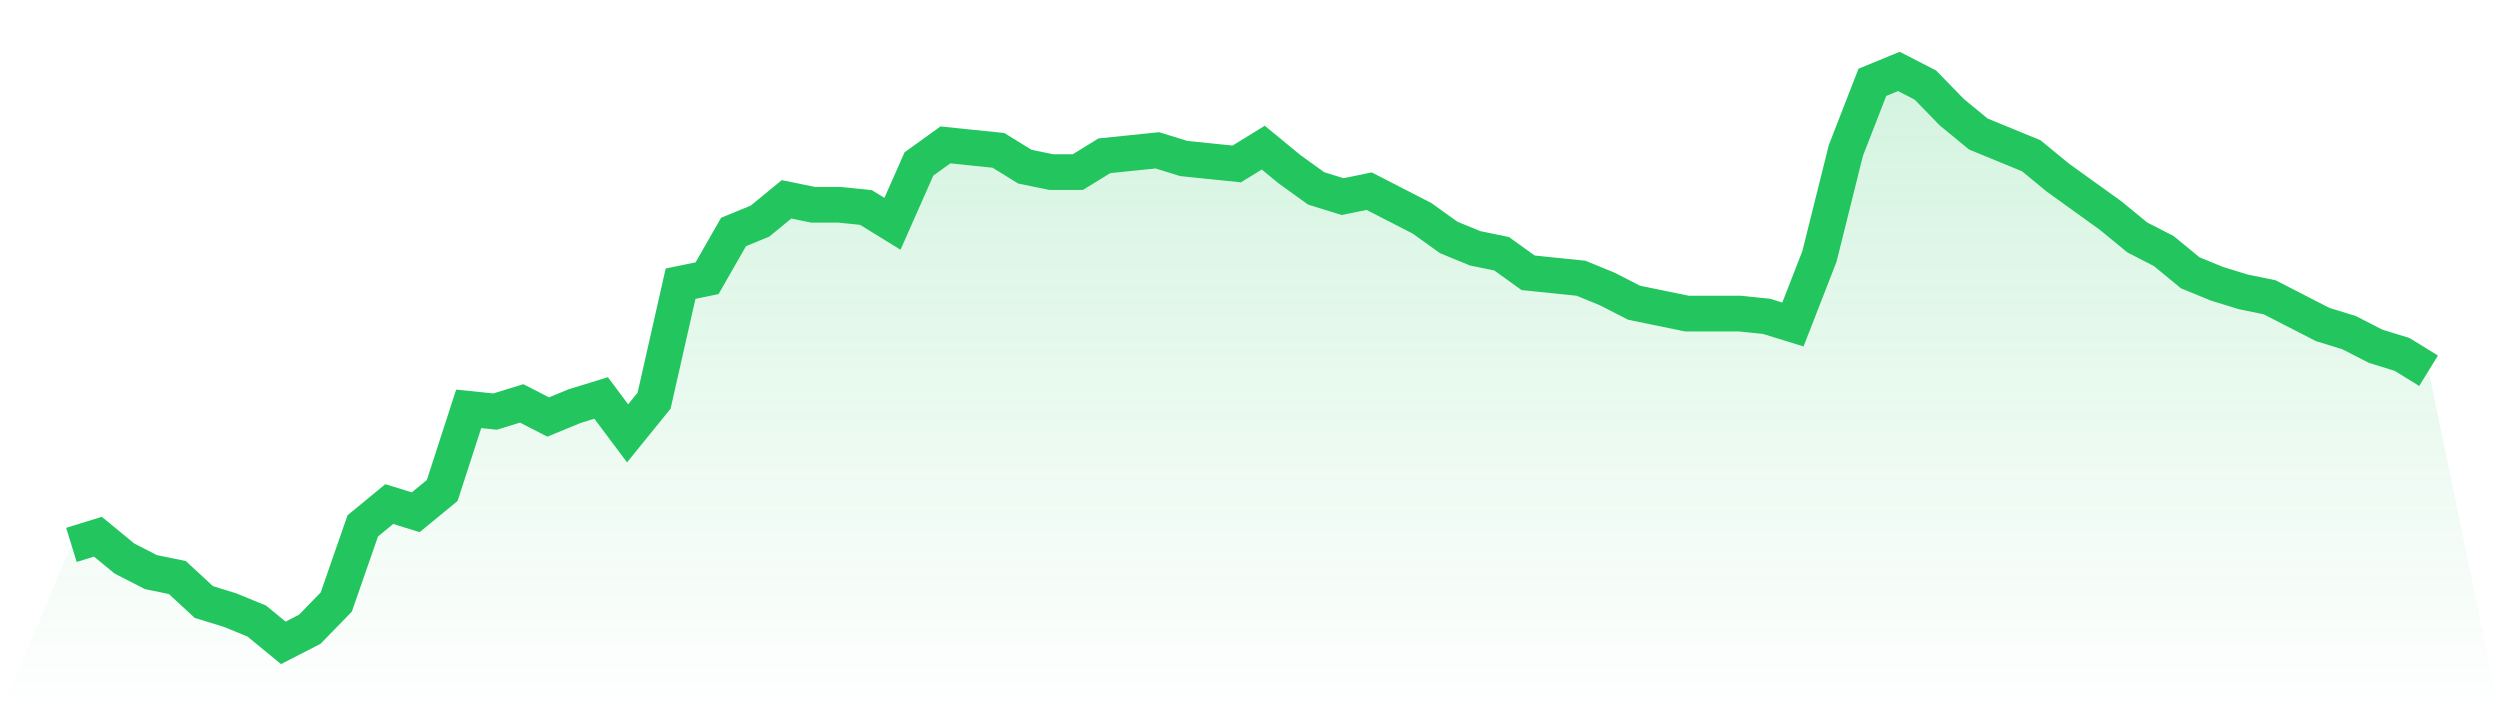<svg viewBox="0 0 140 40" xmlns="http://www.w3.org/2000/svg">
<defs>
<linearGradient id="gradient" x1="0" x2="0" y1="0" y2="1">
<stop offset="0%" stop-color="#22c55e" stop-opacity="0.2"/>
<stop offset="100%" stop-color="#22c55e" stop-opacity="0"/>
</linearGradient>
</defs>
<path d="M4,30.514 L4,30.514 L5.483,30.057 L6.966,31.276 L8.449,32.038 L9.933,32.343 L11.416,33.714 L12.899,34.171 L14.382,34.781 L15.865,36 L17.348,35.238 L18.831,33.714 L20.315,29.448 L21.798,28.229 L23.281,28.686 L24.764,27.467 L26.247,22.895 L27.73,23.048 L29.213,22.59 L30.697,23.352 L32.18,22.743 L33.663,22.286 L35.146,24.267 L36.629,22.438 L38.112,15.886 L39.596,15.581 L41.079,12.99 L42.562,12.381 L44.045,11.162 L45.528,11.467 L47.011,11.467 L48.494,11.619 L49.978,12.533 L51.461,9.181 L52.944,8.114 L54.427,8.267 L55.91,8.419 L57.393,9.333 L58.876,9.638 L60.36,9.638 L61.843,8.724 L63.326,8.571 L64.809,8.419 L66.292,8.876 L67.775,9.029 L69.258,9.181 L70.742,8.267 L72.225,9.486 L73.708,10.552 L75.191,11.01 L76.674,10.705 L78.157,11.467 L79.64,12.229 L81.124,13.295 L82.607,13.905 L84.09,14.21 L85.573,15.276 L87.056,15.429 L88.539,15.581 L90.022,16.19 L91.506,16.952 L92.989,17.257 L94.472,17.562 L95.955,17.562 L97.438,17.562 L98.921,17.714 L100.404,18.171 L101.888,14.362 L103.371,8.419 L104.854,4.61 L106.337,4 L107.82,4.762 L109.303,6.286 L110.787,7.505 L112.27,8.114 L113.753,8.724 L115.236,9.943 L116.719,11.01 L118.202,12.076 L119.685,13.295 L121.169,14.057 L122.652,15.276 L124.135,15.886 L125.618,16.343 L127.101,16.648 L128.584,17.41 L130.067,18.171 L131.551,18.629 L133.034,19.39 L134.517,19.848 L136,20.762 L140,40 L0,40 z" fill="url(#gradient)"/>
<path d="M4,30.514 L4,30.514 L5.483,30.057 L6.966,31.276 L8.449,32.038 L9.933,32.343 L11.416,33.714 L12.899,34.171 L14.382,34.781 L15.865,36 L17.348,35.238 L18.831,33.714 L20.315,29.448 L21.798,28.229 L23.281,28.686 L24.764,27.467 L26.247,22.895 L27.73,23.048 L29.213,22.59 L30.697,23.352 L32.18,22.743 L33.663,22.286 L35.146,24.267 L36.629,22.438 L38.112,15.886 L39.596,15.581 L41.079,12.99 L42.562,12.381 L44.045,11.162 L45.528,11.467 L47.011,11.467 L48.494,11.619 L49.978,12.533 L51.461,9.181 L52.944,8.114 L54.427,8.267 L55.91,8.419 L57.393,9.333 L58.876,9.638 L60.36,9.638 L61.843,8.724 L63.326,8.571 L64.809,8.419 L66.292,8.876 L67.775,9.029 L69.258,9.181 L70.742,8.267 L72.225,9.486 L73.708,10.552 L75.191,11.01 L76.674,10.705 L78.157,11.467 L79.64,12.229 L81.124,13.295 L82.607,13.905 L84.09,14.21 L85.573,15.276 L87.056,15.429 L88.539,15.581 L90.022,16.19 L91.506,16.952 L92.989,17.257 L94.472,17.562 L95.955,17.562 L97.438,17.562 L98.921,17.714 L100.404,18.171 L101.888,14.362 L103.371,8.419 L104.854,4.61 L106.337,4 L107.82,4.762 L109.303,6.286 L110.787,7.505 L112.27,8.114 L113.753,8.724 L115.236,9.943 L116.719,11.01 L118.202,12.076 L119.685,13.295 L121.169,14.057 L122.652,15.276 L124.135,15.886 L125.618,16.343 L127.101,16.648 L128.584,17.41 L130.067,18.171 L131.551,18.629 L133.034,19.39 L134.517,19.848 L136,20.762" fill="none" stroke="#22c55e" stroke-width="2"/>
</svg>